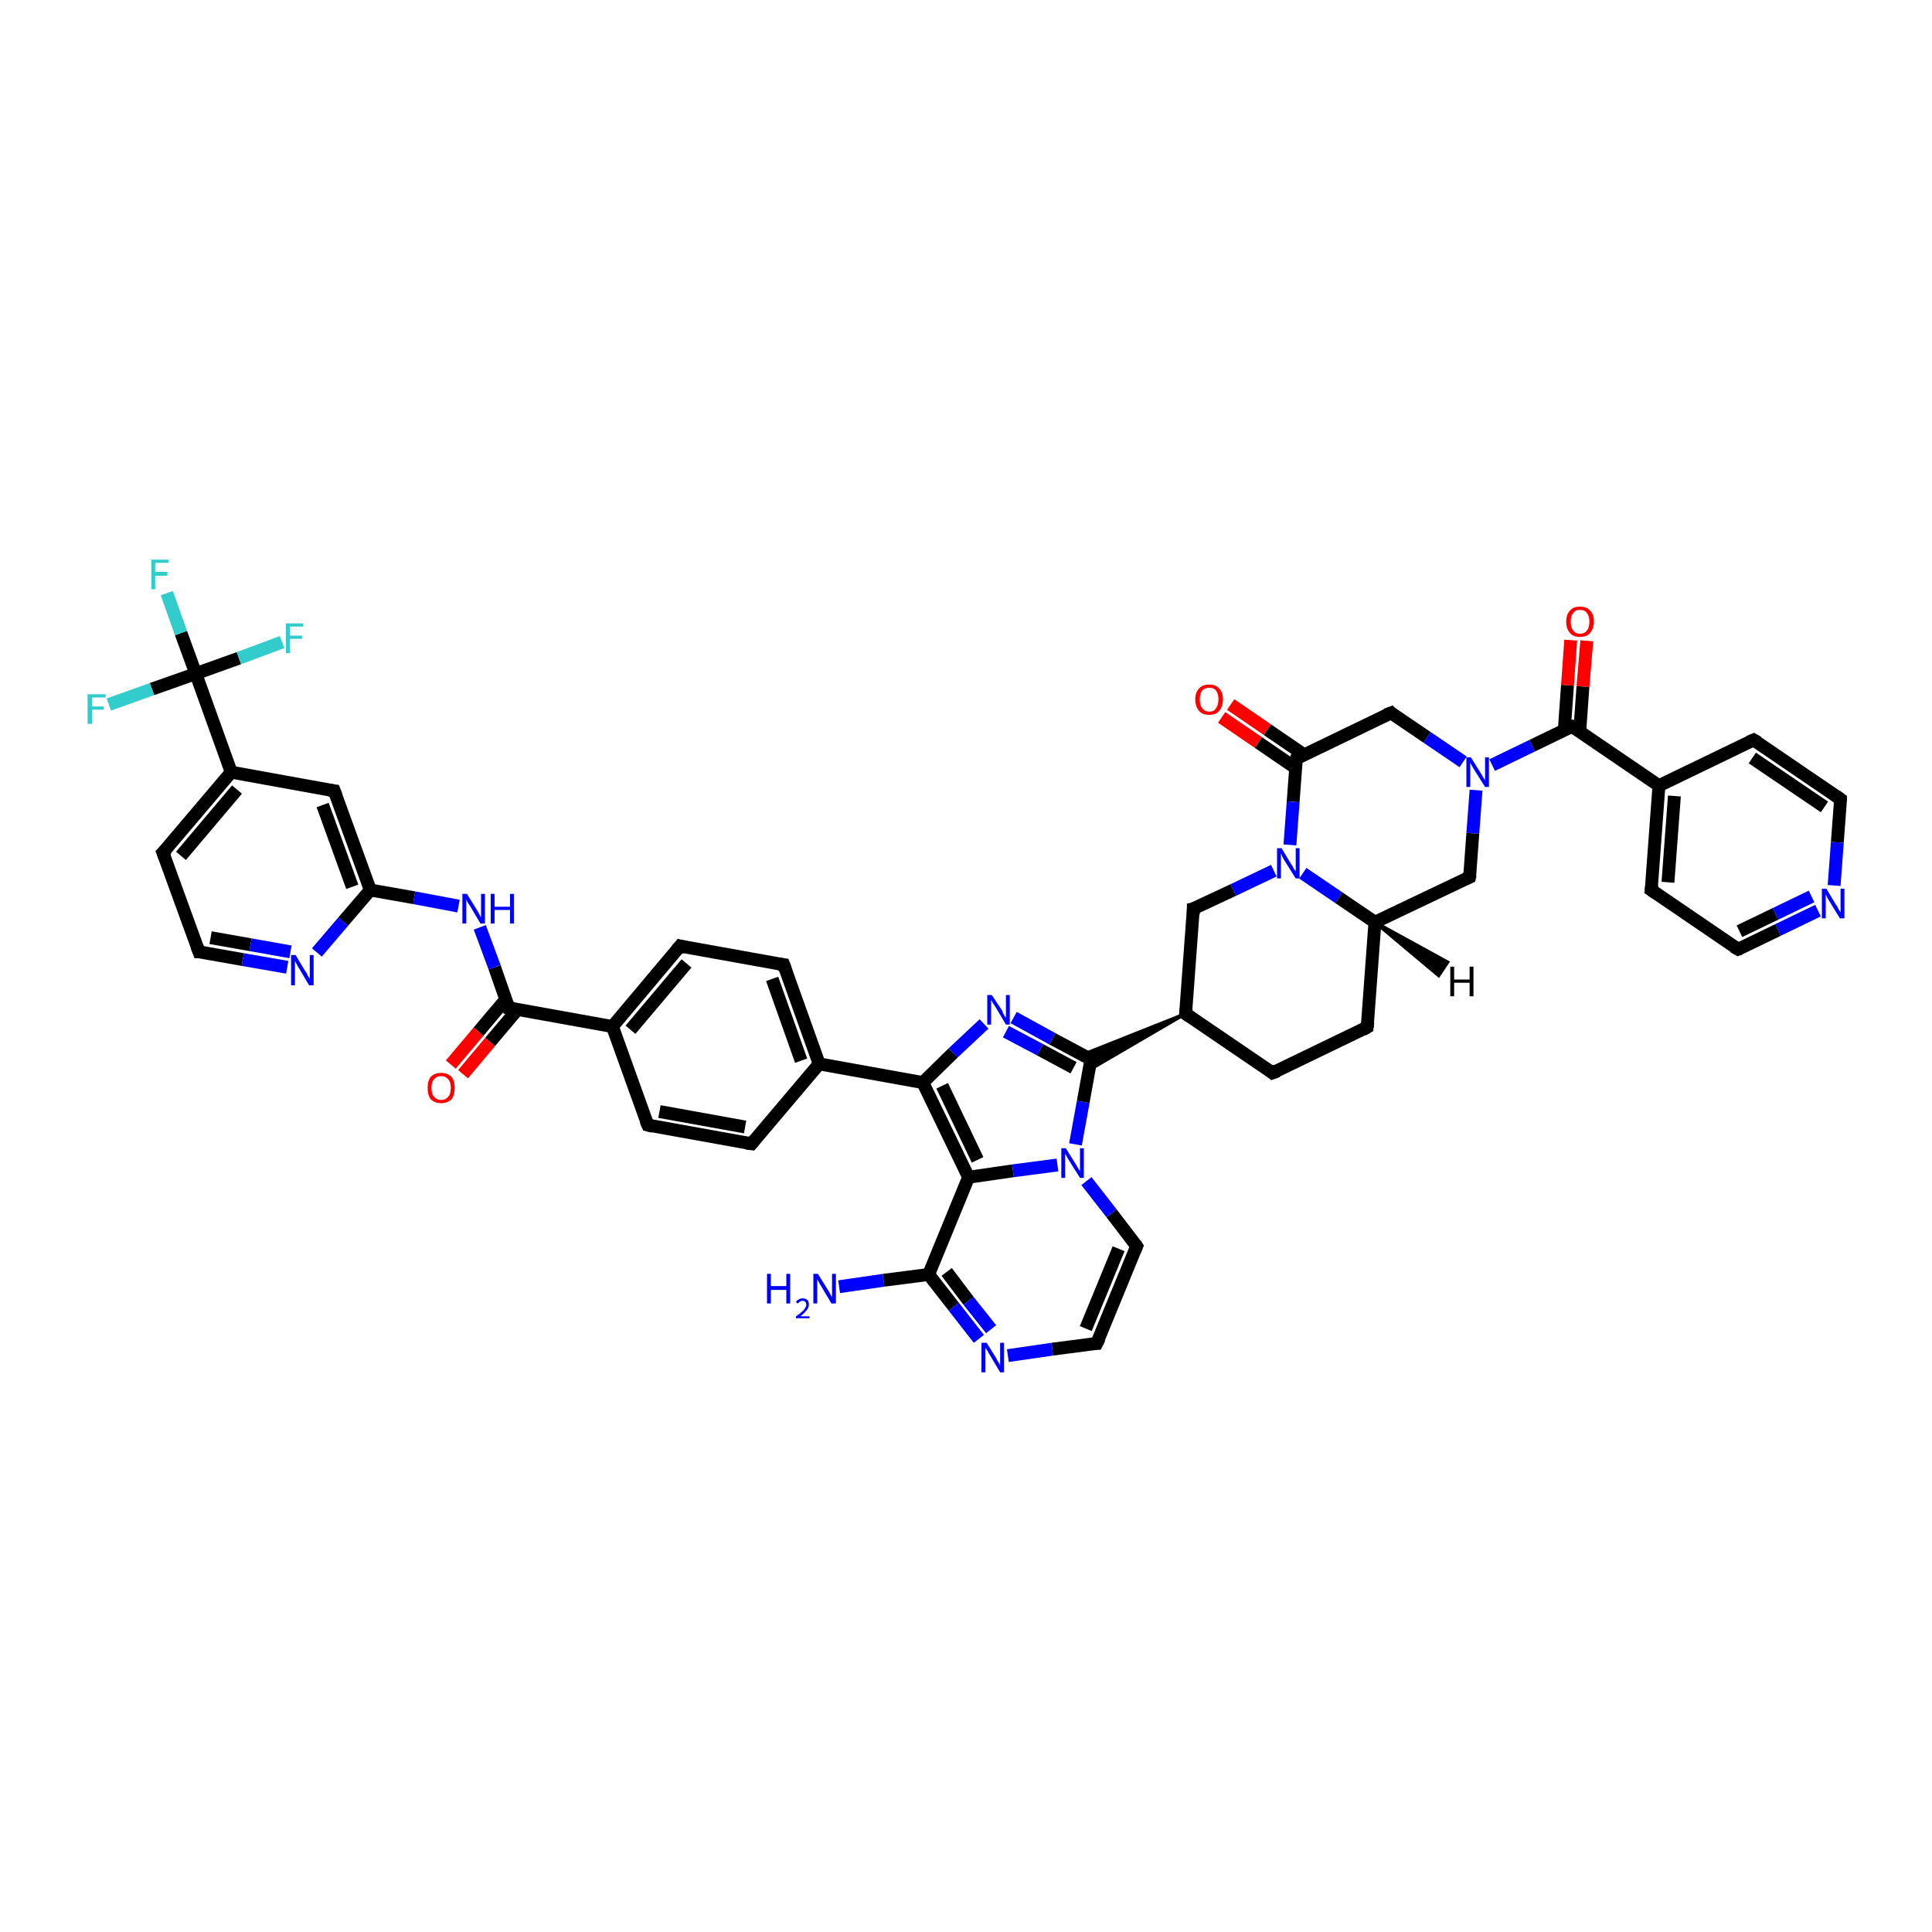 <?xml version='1.0' encoding='iso-8859-1'?>
<svg version='1.1' baseProfile='full'
              xmlns='http://www.w3.org/2000/svg'
                      xmlns:rdkit='http://www.rdkit.org/xml'
                      xmlns:xlink='http://www.w3.org/1999/xlink'
                  xml:space='preserve'
width='300px' height='300px' viewBox='0 0 300 300'>
<!-- END OF HEADER -->
<rect style='opacity:1.0;fill:#FFFFFF;stroke:none' width='300.0' height='300.0' x='0.0' y='0.0'> </rect>
<path class='bond-0 atom-0 atom-1' d='M 130.3,199.8 L 137.2,198.8' style='fill:none;fill-rule:evenodd;stroke:#0000FF;stroke-width:2.0px;stroke-linecap:butt;stroke-linejoin:miter;stroke-opacity:1' />
<path class='bond-0 atom-0 atom-1' d='M 137.2,198.8 L 144.2,197.9' style='fill:none;fill-rule:evenodd;stroke:#000000;stroke-width:2.0px;stroke-linecap:butt;stroke-linejoin:miter;stroke-opacity:1' />
<path class='bond-1 atom-1 atom-2' d='M 144.2,197.9 L 148.1,202.9' style='fill:none;fill-rule:evenodd;stroke:#000000;stroke-width:2.0px;stroke-linecap:butt;stroke-linejoin:miter;stroke-opacity:1' />
<path class='bond-1 atom-1 atom-2' d='M 148.1,202.9 L 152.0,207.9' style='fill:none;fill-rule:evenodd;stroke:#0000FF;stroke-width:2.0px;stroke-linecap:butt;stroke-linejoin:miter;stroke-opacity:1' />
<path class='bond-1 atom-1 atom-2' d='M 147.0,197.5 L 150.4,202.0' style='fill:none;fill-rule:evenodd;stroke:#000000;stroke-width:2.0px;stroke-linecap:butt;stroke-linejoin:miter;stroke-opacity:1' />
<path class='bond-1 atom-1 atom-2' d='M 150.4,202.0 L 153.9,206.4' style='fill:none;fill-rule:evenodd;stroke:#0000FF;stroke-width:2.0px;stroke-linecap:butt;stroke-linejoin:miter;stroke-opacity:1' />
<path class='bond-2 atom-2 atom-3' d='M 156.5,210.5 L 163.4,209.5' style='fill:none;fill-rule:evenodd;stroke:#0000FF;stroke-width:2.0px;stroke-linecap:butt;stroke-linejoin:miter;stroke-opacity:1' />
<path class='bond-2 atom-2 atom-3' d='M 163.4,209.5 L 170.3,208.6' style='fill:none;fill-rule:evenodd;stroke:#000000;stroke-width:2.0px;stroke-linecap:butt;stroke-linejoin:miter;stroke-opacity:1' />
<path class='bond-3 atom-3 atom-4' d='M 170.3,208.6 L 176.5,193.5' style='fill:none;fill-rule:evenodd;stroke:#000000;stroke-width:2.0px;stroke-linecap:butt;stroke-linejoin:miter;stroke-opacity:1' />
<path class='bond-3 atom-3 atom-4' d='M 168.6,206.3 L 173.7,193.9' style='fill:none;fill-rule:evenodd;stroke:#000000;stroke-width:2.0px;stroke-linecap:butt;stroke-linejoin:miter;stroke-opacity:1' />
<path class='bond-4 atom-4 atom-5' d='M 176.5,193.5 L 172.6,188.4' style='fill:none;fill-rule:evenodd;stroke:#000000;stroke-width:2.0px;stroke-linecap:butt;stroke-linejoin:miter;stroke-opacity:1' />
<path class='bond-4 atom-4 atom-5' d='M 172.6,188.4 L 168.7,183.4' style='fill:none;fill-rule:evenodd;stroke:#0000FF;stroke-width:2.0px;stroke-linecap:butt;stroke-linejoin:miter;stroke-opacity:1' />
<path class='bond-5 atom-5 atom-6' d='M 167.0,177.7 L 168.2,171.1' style='fill:none;fill-rule:evenodd;stroke:#0000FF;stroke-width:2.0px;stroke-linecap:butt;stroke-linejoin:miter;stroke-opacity:1' />
<path class='bond-5 atom-5 atom-6' d='M 168.2,171.1 L 169.4,164.5' style='fill:none;fill-rule:evenodd;stroke:#000000;stroke-width:2.0px;stroke-linecap:butt;stroke-linejoin:miter;stroke-opacity:1' />
<path class='bond-6 atom-6 atom-7' d='M 169.4,164.5 L 163.4,161.3' style='fill:none;fill-rule:evenodd;stroke:#000000;stroke-width:2.0px;stroke-linecap:butt;stroke-linejoin:miter;stroke-opacity:1' />
<path class='bond-6 atom-6 atom-7' d='M 163.4,161.3 L 157.4,158.0' style='fill:none;fill-rule:evenodd;stroke:#0000FF;stroke-width:2.0px;stroke-linecap:butt;stroke-linejoin:miter;stroke-opacity:1' />
<path class='bond-6 atom-6 atom-7' d='M 166.7,165.8 L 161.5,163.0' style='fill:none;fill-rule:evenodd;stroke:#000000;stroke-width:2.0px;stroke-linecap:butt;stroke-linejoin:miter;stroke-opacity:1' />
<path class='bond-6 atom-6 atom-7' d='M 161.5,163.0 L 156.2,160.2' style='fill:none;fill-rule:evenodd;stroke:#0000FF;stroke-width:2.0px;stroke-linecap:butt;stroke-linejoin:miter;stroke-opacity:1' />
<path class='bond-7 atom-7 atom-8' d='M 152.8,159.0 L 148.0,163.5' style='fill:none;fill-rule:evenodd;stroke:#0000FF;stroke-width:2.0px;stroke-linecap:butt;stroke-linejoin:miter;stroke-opacity:1' />
<path class='bond-7 atom-7 atom-8' d='M 148.0,163.5 L 143.3,168.1' style='fill:none;fill-rule:evenodd;stroke:#000000;stroke-width:2.0px;stroke-linecap:butt;stroke-linejoin:miter;stroke-opacity:1' />
<path class='bond-8 atom-8 atom-9' d='M 143.3,168.1 L 127.2,165.2' style='fill:none;fill-rule:evenodd;stroke:#000000;stroke-width:2.0px;stroke-linecap:butt;stroke-linejoin:miter;stroke-opacity:1' />
<path class='bond-9 atom-9 atom-10' d='M 127.2,165.2 L 121.7,149.8' style='fill:none;fill-rule:evenodd;stroke:#000000;stroke-width:2.0px;stroke-linecap:butt;stroke-linejoin:miter;stroke-opacity:1' />
<path class='bond-9 atom-9 atom-10' d='M 124.4,164.7 L 119.9,152.0' style='fill:none;fill-rule:evenodd;stroke:#000000;stroke-width:2.0px;stroke-linecap:butt;stroke-linejoin:miter;stroke-opacity:1' />
<path class='bond-10 atom-10 atom-11' d='M 121.7,149.8 L 105.6,146.9' style='fill:none;fill-rule:evenodd;stroke:#000000;stroke-width:2.0px;stroke-linecap:butt;stroke-linejoin:miter;stroke-opacity:1' />
<path class='bond-11 atom-11 atom-12' d='M 105.6,146.9 L 95.1,159.4' style='fill:none;fill-rule:evenodd;stroke:#000000;stroke-width:2.0px;stroke-linecap:butt;stroke-linejoin:miter;stroke-opacity:1' />
<path class='bond-11 atom-11 atom-12' d='M 106.6,149.6 L 97.9,159.9' style='fill:none;fill-rule:evenodd;stroke:#000000;stroke-width:2.0px;stroke-linecap:butt;stroke-linejoin:miter;stroke-opacity:1' />
<path class='bond-12 atom-12 atom-13' d='M 95.1,159.4 L 100.6,174.7' style='fill:none;fill-rule:evenodd;stroke:#000000;stroke-width:2.0px;stroke-linecap:butt;stroke-linejoin:miter;stroke-opacity:1' />
<path class='bond-13 atom-13 atom-14' d='M 100.6,174.7 L 116.7,177.6' style='fill:none;fill-rule:evenodd;stroke:#000000;stroke-width:2.0px;stroke-linecap:butt;stroke-linejoin:miter;stroke-opacity:1' />
<path class='bond-13 atom-13 atom-14' d='M 102.4,172.6 L 115.7,175.0' style='fill:none;fill-rule:evenodd;stroke:#000000;stroke-width:2.0px;stroke-linecap:butt;stroke-linejoin:miter;stroke-opacity:1' />
<path class='bond-14 atom-12 atom-15' d='M 95.1,159.4 L 79.0,156.5' style='fill:none;fill-rule:evenodd;stroke:#000000;stroke-width:2.0px;stroke-linecap:butt;stroke-linejoin:miter;stroke-opacity:1' />
<path class='bond-15 atom-15 atom-16' d='M 78.6,155.1 L 74.3,160.2' style='fill:none;fill-rule:evenodd;stroke:#000000;stroke-width:2.0px;stroke-linecap:butt;stroke-linejoin:miter;stroke-opacity:1' />
<path class='bond-15 atom-15 atom-16' d='M 74.3,160.2 L 70.0,165.3' style='fill:none;fill-rule:evenodd;stroke:#FF0000;stroke-width:2.0px;stroke-linecap:butt;stroke-linejoin:miter;stroke-opacity:1' />
<path class='bond-15 atom-15 atom-16' d='M 80.4,156.7 L 76.1,161.8' style='fill:none;fill-rule:evenodd;stroke:#000000;stroke-width:2.0px;stroke-linecap:butt;stroke-linejoin:miter;stroke-opacity:1' />
<path class='bond-15 atom-15 atom-16' d='M 76.1,161.8 L 71.9,166.8' style='fill:none;fill-rule:evenodd;stroke:#FF0000;stroke-width:2.0px;stroke-linecap:butt;stroke-linejoin:miter;stroke-opacity:1' />
<path class='bond-16 atom-15 atom-17' d='M 79.0,156.5 L 76.8,150.2' style='fill:none;fill-rule:evenodd;stroke:#000000;stroke-width:2.0px;stroke-linecap:butt;stroke-linejoin:miter;stroke-opacity:1' />
<path class='bond-16 atom-15 atom-17' d='M 76.8,150.2 L 74.5,144.0' style='fill:none;fill-rule:evenodd;stroke:#0000FF;stroke-width:2.0px;stroke-linecap:butt;stroke-linejoin:miter;stroke-opacity:1' />
<path class='bond-17 atom-17 atom-18' d='M 71.2,140.7 L 64.3,139.4' style='fill:none;fill-rule:evenodd;stroke:#0000FF;stroke-width:2.0px;stroke-linecap:butt;stroke-linejoin:miter;stroke-opacity:1' />
<path class='bond-17 atom-17 atom-18' d='M 64.3,139.4 L 57.5,138.2' style='fill:none;fill-rule:evenodd;stroke:#000000;stroke-width:2.0px;stroke-linecap:butt;stroke-linejoin:miter;stroke-opacity:1' />
<path class='bond-18 atom-18 atom-19' d='M 57.5,138.2 L 51.9,122.8' style='fill:none;fill-rule:evenodd;stroke:#000000;stroke-width:2.0px;stroke-linecap:butt;stroke-linejoin:miter;stroke-opacity:1' />
<path class='bond-18 atom-18 atom-19' d='M 54.7,137.7 L 50.1,125.0' style='fill:none;fill-rule:evenodd;stroke:#000000;stroke-width:2.0px;stroke-linecap:butt;stroke-linejoin:miter;stroke-opacity:1' />
<path class='bond-19 atom-19 atom-20' d='M 51.9,122.8 L 35.9,119.9' style='fill:none;fill-rule:evenodd;stroke:#000000;stroke-width:2.0px;stroke-linecap:butt;stroke-linejoin:miter;stroke-opacity:1' />
<path class='bond-20 atom-20 atom-21' d='M 35.9,119.9 L 25.3,132.4' style='fill:none;fill-rule:evenodd;stroke:#000000;stroke-width:2.0px;stroke-linecap:butt;stroke-linejoin:miter;stroke-opacity:1' />
<path class='bond-20 atom-20 atom-21' d='M 36.8,122.6 L 28.1,132.9' style='fill:none;fill-rule:evenodd;stroke:#000000;stroke-width:2.0px;stroke-linecap:butt;stroke-linejoin:miter;stroke-opacity:1' />
<path class='bond-21 atom-21 atom-22' d='M 25.3,132.4 L 30.9,147.8' style='fill:none;fill-rule:evenodd;stroke:#000000;stroke-width:2.0px;stroke-linecap:butt;stroke-linejoin:miter;stroke-opacity:1' />
<path class='bond-22 atom-22 atom-23' d='M 30.9,147.8 L 37.7,149.0' style='fill:none;fill-rule:evenodd;stroke:#000000;stroke-width:2.0px;stroke-linecap:butt;stroke-linejoin:miter;stroke-opacity:1' />
<path class='bond-22 atom-22 atom-23' d='M 37.7,149.0 L 44.6,150.2' style='fill:none;fill-rule:evenodd;stroke:#0000FF;stroke-width:2.0px;stroke-linecap:butt;stroke-linejoin:miter;stroke-opacity:1' />
<path class='bond-22 atom-22 atom-23' d='M 32.7,145.6 L 38.9,146.7' style='fill:none;fill-rule:evenodd;stroke:#000000;stroke-width:2.0px;stroke-linecap:butt;stroke-linejoin:miter;stroke-opacity:1' />
<path class='bond-22 atom-22 atom-23' d='M 38.9,146.7 L 45.1,147.8' style='fill:none;fill-rule:evenodd;stroke:#0000FF;stroke-width:2.0px;stroke-linecap:butt;stroke-linejoin:miter;stroke-opacity:1' />
<path class='bond-23 atom-20 atom-24' d='M 35.9,119.9 L 30.4,104.6' style='fill:none;fill-rule:evenodd;stroke:#000000;stroke-width:2.0px;stroke-linecap:butt;stroke-linejoin:miter;stroke-opacity:1' />
<path class='bond-24 atom-24 atom-25' d='M 30.4,104.6 L 28.1,98.3' style='fill:none;fill-rule:evenodd;stroke:#000000;stroke-width:2.0px;stroke-linecap:butt;stroke-linejoin:miter;stroke-opacity:1' />
<path class='bond-24 atom-24 atom-25' d='M 28.1,98.3 L 25.9,92.1' style='fill:none;fill-rule:evenodd;stroke:#33CCCC;stroke-width:2.0px;stroke-linecap:butt;stroke-linejoin:miter;stroke-opacity:1' />
<path class='bond-25 atom-24 atom-26' d='M 30.4,104.6 L 37.1,102.2' style='fill:none;fill-rule:evenodd;stroke:#000000;stroke-width:2.0px;stroke-linecap:butt;stroke-linejoin:miter;stroke-opacity:1' />
<path class='bond-25 atom-24 atom-26' d='M 37.1,102.2 L 43.8,99.7' style='fill:none;fill-rule:evenodd;stroke:#33CCCC;stroke-width:2.0px;stroke-linecap:butt;stroke-linejoin:miter;stroke-opacity:1' />
<path class='bond-26 atom-24 atom-27' d='M 30.4,104.6 L 23.6,107.0' style='fill:none;fill-rule:evenodd;stroke:#000000;stroke-width:2.0px;stroke-linecap:butt;stroke-linejoin:miter;stroke-opacity:1' />
<path class='bond-26 atom-24 atom-27' d='M 23.6,107.0 L 16.9,109.4' style='fill:none;fill-rule:evenodd;stroke:#33CCCC;stroke-width:2.0px;stroke-linecap:butt;stroke-linejoin:miter;stroke-opacity:1' />
<path class='bond-27 atom-8 atom-28' d='M 143.3,168.1 L 150.4,182.8' style='fill:none;fill-rule:evenodd;stroke:#000000;stroke-width:2.0px;stroke-linecap:butt;stroke-linejoin:miter;stroke-opacity:1' />
<path class='bond-27 atom-8 atom-28' d='M 146.3,168.6 L 151.8,180.1' style='fill:none;fill-rule:evenodd;stroke:#000000;stroke-width:2.0px;stroke-linecap:butt;stroke-linejoin:miter;stroke-opacity:1' />
<path class='bond-28 atom-29 atom-6' d='M 184.1,157.4 L 169.2,166.1 L 169.4,164.5 Z' style='fill:#000000;fill-rule:evenodd;fill-opacity:1;stroke:#000000;stroke-width:0.5px;stroke-linecap:butt;stroke-linejoin:miter;stroke-opacity:1;' />
<path class='bond-28 atom-29 atom-6' d='M 184.1,157.4 L 169.4,164.5 L 168.0,163.8 Z' style='fill:#000000;fill-rule:evenodd;fill-opacity:1;stroke:#000000;stroke-width:0.5px;stroke-linecap:butt;stroke-linejoin:miter;stroke-opacity:1;' />
<path class='bond-29 atom-29 atom-30' d='M 184.1,157.4 L 197.6,166.6' style='fill:none;fill-rule:evenodd;stroke:#000000;stroke-width:2.0px;stroke-linecap:butt;stroke-linejoin:miter;stroke-opacity:1' />
<path class='bond-30 atom-30 atom-31' d='M 197.6,166.6 L 212.3,159.5' style='fill:none;fill-rule:evenodd;stroke:#000000;stroke-width:2.0px;stroke-linecap:butt;stroke-linejoin:miter;stroke-opacity:1' />
<path class='bond-31 atom-31 atom-32' d='M 212.3,159.5 L 213.5,143.2' style='fill:none;fill-rule:evenodd;stroke:#000000;stroke-width:2.0px;stroke-linecap:butt;stroke-linejoin:miter;stroke-opacity:1' />
<path class='bond-32 atom-32 atom-33' d='M 213.5,143.2 L 228.2,136.2' style='fill:none;fill-rule:evenodd;stroke:#000000;stroke-width:2.0px;stroke-linecap:butt;stroke-linejoin:miter;stroke-opacity:1' />
<path class='bond-33 atom-33 atom-34' d='M 228.2,136.2 L 228.7,129.4' style='fill:none;fill-rule:evenodd;stroke:#000000;stroke-width:2.0px;stroke-linecap:butt;stroke-linejoin:miter;stroke-opacity:1' />
<path class='bond-33 atom-33 atom-34' d='M 228.7,129.4 L 229.2,122.7' style='fill:none;fill-rule:evenodd;stroke:#0000FF;stroke-width:2.0px;stroke-linecap:butt;stroke-linejoin:miter;stroke-opacity:1' />
<path class='bond-34 atom-34 atom-35' d='M 227.2,118.3 L 221.6,114.5' style='fill:none;fill-rule:evenodd;stroke:#0000FF;stroke-width:2.0px;stroke-linecap:butt;stroke-linejoin:miter;stroke-opacity:1' />
<path class='bond-34 atom-34 atom-35' d='M 221.6,114.5 L 216.0,110.7' style='fill:none;fill-rule:evenodd;stroke:#000000;stroke-width:2.0px;stroke-linecap:butt;stroke-linejoin:miter;stroke-opacity:1' />
<path class='bond-35 atom-35 atom-36' d='M 216.0,110.7 L 201.3,117.8' style='fill:none;fill-rule:evenodd;stroke:#000000;stroke-width:2.0px;stroke-linecap:butt;stroke-linejoin:miter;stroke-opacity:1' />
<path class='bond-36 atom-36 atom-37' d='M 202.5,117.2 L 196.8,113.3' style='fill:none;fill-rule:evenodd;stroke:#000000;stroke-width:2.0px;stroke-linecap:butt;stroke-linejoin:miter;stroke-opacity:1' />
<path class='bond-36 atom-36 atom-37' d='M 196.8,113.3 L 191.1,109.4' style='fill:none;fill-rule:evenodd;stroke:#FF0000;stroke-width:2.0px;stroke-linecap:butt;stroke-linejoin:miter;stroke-opacity:1' />
<path class='bond-36 atom-36 atom-37' d='M 201.1,119.2 L 195.4,115.3' style='fill:none;fill-rule:evenodd;stroke:#000000;stroke-width:2.0px;stroke-linecap:butt;stroke-linejoin:miter;stroke-opacity:1' />
<path class='bond-36 atom-36 atom-37' d='M 195.4,115.3 L 189.7,111.4' style='fill:none;fill-rule:evenodd;stroke:#FF0000;stroke-width:2.0px;stroke-linecap:butt;stroke-linejoin:miter;stroke-opacity:1' />
<path class='bond-37 atom-36 atom-38' d='M 201.3,117.8 L 200.8,124.5' style='fill:none;fill-rule:evenodd;stroke:#000000;stroke-width:2.0px;stroke-linecap:butt;stroke-linejoin:miter;stroke-opacity:1' />
<path class='bond-37 atom-36 atom-38' d='M 200.8,124.5 L 200.3,131.2' style='fill:none;fill-rule:evenodd;stroke:#0000FF;stroke-width:2.0px;stroke-linecap:butt;stroke-linejoin:miter;stroke-opacity:1' />
<path class='bond-38 atom-38 atom-39' d='M 197.8,135.2 L 191.5,138.2' style='fill:none;fill-rule:evenodd;stroke:#0000FF;stroke-width:2.0px;stroke-linecap:butt;stroke-linejoin:miter;stroke-opacity:1' />
<path class='bond-38 atom-38 atom-39' d='M 191.5,138.2 L 185.3,141.1' style='fill:none;fill-rule:evenodd;stroke:#000000;stroke-width:2.0px;stroke-linecap:butt;stroke-linejoin:miter;stroke-opacity:1' />
<path class='bond-39 atom-34 atom-40' d='M 231.7,118.8 L 237.9,115.8' style='fill:none;fill-rule:evenodd;stroke:#0000FF;stroke-width:2.0px;stroke-linecap:butt;stroke-linejoin:miter;stroke-opacity:1' />
<path class='bond-39 atom-34 atom-40' d='M 237.9,115.8 L 244.1,112.8' style='fill:none;fill-rule:evenodd;stroke:#000000;stroke-width:2.0px;stroke-linecap:butt;stroke-linejoin:miter;stroke-opacity:1' />
<path class='bond-40 atom-40 atom-41' d='M 245.3,113.6 L 245.8,106.6' style='fill:none;fill-rule:evenodd;stroke:#000000;stroke-width:2.0px;stroke-linecap:butt;stroke-linejoin:miter;stroke-opacity:1' />
<path class='bond-40 atom-40 atom-41' d='M 245.8,106.6 L 246.4,99.5' style='fill:none;fill-rule:evenodd;stroke:#FF0000;stroke-width:2.0px;stroke-linecap:butt;stroke-linejoin:miter;stroke-opacity:1' />
<path class='bond-40 atom-40 atom-41' d='M 242.9,113.4 L 243.4,106.4' style='fill:none;fill-rule:evenodd;stroke:#000000;stroke-width:2.0px;stroke-linecap:butt;stroke-linejoin:miter;stroke-opacity:1' />
<path class='bond-40 atom-40 atom-41' d='M 243.4,106.4 L 243.9,99.4' style='fill:none;fill-rule:evenodd;stroke:#FF0000;stroke-width:2.0px;stroke-linecap:butt;stroke-linejoin:miter;stroke-opacity:1' />
<path class='bond-41 atom-40 atom-42' d='M 244.1,112.8 L 257.6,122.0' style='fill:none;fill-rule:evenodd;stroke:#000000;stroke-width:2.0px;stroke-linecap:butt;stroke-linejoin:miter;stroke-opacity:1' />
<path class='bond-42 atom-42 atom-43' d='M 257.6,122.0 L 256.4,138.2' style='fill:none;fill-rule:evenodd;stroke:#000000;stroke-width:2.0px;stroke-linecap:butt;stroke-linejoin:miter;stroke-opacity:1' />
<path class='bond-42 atom-42 atom-43' d='M 260.0,123.6 L 259.0,137.0' style='fill:none;fill-rule:evenodd;stroke:#000000;stroke-width:2.0px;stroke-linecap:butt;stroke-linejoin:miter;stroke-opacity:1' />
<path class='bond-43 atom-43 atom-44' d='M 256.4,138.2 L 269.9,147.4' style='fill:none;fill-rule:evenodd;stroke:#000000;stroke-width:2.0px;stroke-linecap:butt;stroke-linejoin:miter;stroke-opacity:1' />
<path class='bond-44 atom-44 atom-45' d='M 269.9,147.4 L 276.1,144.4' style='fill:none;fill-rule:evenodd;stroke:#000000;stroke-width:2.0px;stroke-linecap:butt;stroke-linejoin:miter;stroke-opacity:1' />
<path class='bond-44 atom-44 atom-45' d='M 276.1,144.4 L 282.3,141.4' style='fill:none;fill-rule:evenodd;stroke:#0000FF;stroke-width:2.0px;stroke-linecap:butt;stroke-linejoin:miter;stroke-opacity:1' />
<path class='bond-44 atom-44 atom-45' d='M 270.1,144.6 L 275.7,141.9' style='fill:none;fill-rule:evenodd;stroke:#000000;stroke-width:2.0px;stroke-linecap:butt;stroke-linejoin:miter;stroke-opacity:1' />
<path class='bond-44 atom-44 atom-45' d='M 275.7,141.9 L 281.3,139.2' style='fill:none;fill-rule:evenodd;stroke:#0000FF;stroke-width:2.0px;stroke-linecap:butt;stroke-linejoin:miter;stroke-opacity:1' />
<path class='bond-45 atom-45 atom-46' d='M 284.8,137.5 L 285.3,130.8' style='fill:none;fill-rule:evenodd;stroke:#0000FF;stroke-width:2.0px;stroke-linecap:butt;stroke-linejoin:miter;stroke-opacity:1' />
<path class='bond-45 atom-45 atom-46' d='M 285.3,130.8 L 285.8,124.1' style='fill:none;fill-rule:evenodd;stroke:#000000;stroke-width:2.0px;stroke-linecap:butt;stroke-linejoin:miter;stroke-opacity:1' />
<path class='bond-46 atom-46 atom-47' d='M 285.8,124.1 L 272.3,114.9' style='fill:none;fill-rule:evenodd;stroke:#000000;stroke-width:2.0px;stroke-linecap:butt;stroke-linejoin:miter;stroke-opacity:1' />
<path class='bond-46 atom-46 atom-47' d='M 283.3,125.3 L 272.1,117.7' style='fill:none;fill-rule:evenodd;stroke:#000000;stroke-width:2.0px;stroke-linecap:butt;stroke-linejoin:miter;stroke-opacity:1' />
<path class='bond-47 atom-28 atom-1' d='M 150.4,182.8 L 144.2,197.9' style='fill:none;fill-rule:evenodd;stroke:#000000;stroke-width:2.0px;stroke-linecap:butt;stroke-linejoin:miter;stroke-opacity:1' />
<path class='bond-48 atom-39 atom-29' d='M 185.3,141.1 L 184.1,157.4' style='fill:none;fill-rule:evenodd;stroke:#000000;stroke-width:2.0px;stroke-linecap:butt;stroke-linejoin:miter;stroke-opacity:1' />
<path class='bond-49 atom-47 atom-42' d='M 272.3,114.9 L 257.6,122.0' style='fill:none;fill-rule:evenodd;stroke:#000000;stroke-width:2.0px;stroke-linecap:butt;stroke-linejoin:miter;stroke-opacity:1' />
<path class='bond-50 atom-28 atom-5' d='M 150.4,182.8 L 157.3,181.8' style='fill:none;fill-rule:evenodd;stroke:#000000;stroke-width:2.0px;stroke-linecap:butt;stroke-linejoin:miter;stroke-opacity:1' />
<path class='bond-50 atom-28 atom-5' d='M 157.3,181.8 L 164.2,180.9' style='fill:none;fill-rule:evenodd;stroke:#0000FF;stroke-width:2.0px;stroke-linecap:butt;stroke-linejoin:miter;stroke-opacity:1' />
<path class='bond-51 atom-38 atom-32' d='M 202.3,135.6 L 207.9,139.4' style='fill:none;fill-rule:evenodd;stroke:#0000FF;stroke-width:2.0px;stroke-linecap:butt;stroke-linejoin:miter;stroke-opacity:1' />
<path class='bond-51 atom-38 atom-32' d='M 207.9,139.4 L 213.5,143.2' style='fill:none;fill-rule:evenodd;stroke:#000000;stroke-width:2.0px;stroke-linecap:butt;stroke-linejoin:miter;stroke-opacity:1' />
<path class='bond-52 atom-14 atom-9' d='M 116.7,177.6 L 127.2,165.2' style='fill:none;fill-rule:evenodd;stroke:#000000;stroke-width:2.0px;stroke-linecap:butt;stroke-linejoin:miter;stroke-opacity:1' />
<path class='bond-53 atom-23 atom-18' d='M 49.2,147.9 L 53.3,143.1' style='fill:none;fill-rule:evenodd;stroke:#0000FF;stroke-width:2.0px;stroke-linecap:butt;stroke-linejoin:miter;stroke-opacity:1' />
<path class='bond-53 atom-23 atom-18' d='M 53.3,143.1 L 57.5,138.2' style='fill:none;fill-rule:evenodd;stroke:#000000;stroke-width:2.0px;stroke-linecap:butt;stroke-linejoin:miter;stroke-opacity:1' />
<path class='bond-54 atom-32 atom-48' d='M 213.5,143.2 L 224.8,149.4 L 223.4,151.5 Z' style='fill:#000000;fill-rule:evenodd;fill-opacity:1;stroke:#000000;stroke-width:0.5px;stroke-linecap:butt;stroke-linejoin:miter;stroke-opacity:1;' />
<path d='M 170.0,208.6 L 170.3,208.6 L 170.7,207.8' style='fill:none;stroke:#000000;stroke-width:2.0px;stroke-linecap:butt;stroke-linejoin:miter;stroke-opacity:1;' />
<path d='M 176.2,194.2 L 176.5,193.5 L 176.3,193.2' style='fill:none;stroke:#000000;stroke-width:2.0px;stroke-linecap:butt;stroke-linejoin:miter;stroke-opacity:1;' />
<path d='M 169.4,164.8 L 169.4,164.5 L 169.1,164.4' style='fill:none;stroke:#000000;stroke-width:2.0px;stroke-linecap:butt;stroke-linejoin:miter;stroke-opacity:1;' />
<path d='M 122.0,150.6 L 121.7,149.8 L 120.9,149.7' style='fill:none;stroke:#000000;stroke-width:2.0px;stroke-linecap:butt;stroke-linejoin:miter;stroke-opacity:1;' />
<path d='M 106.4,147.1 L 105.6,146.9 L 105.1,147.5' style='fill:none;stroke:#000000;stroke-width:2.0px;stroke-linecap:butt;stroke-linejoin:miter;stroke-opacity:1;' />
<path d='M 100.3,174.0 L 100.6,174.7 L 101.4,174.9' style='fill:none;stroke:#000000;stroke-width:2.0px;stroke-linecap:butt;stroke-linejoin:miter;stroke-opacity:1;' />
<path d='M 115.9,177.5 L 116.7,177.6 L 117.2,177.0' style='fill:none;stroke:#000000;stroke-width:2.0px;stroke-linecap:butt;stroke-linejoin:miter;stroke-opacity:1;' />
<path d='M 79.8,156.6 L 79.0,156.5 L 78.9,156.1' style='fill:none;stroke:#000000;stroke-width:2.0px;stroke-linecap:butt;stroke-linejoin:miter;stroke-opacity:1;' />
<path d='M 52.2,123.6 L 51.9,122.8 L 51.1,122.7' style='fill:none;stroke:#000000;stroke-width:2.0px;stroke-linecap:butt;stroke-linejoin:miter;stroke-opacity:1;' />
<path d='M 25.9,131.8 L 25.3,132.4 L 25.6,133.2' style='fill:none;stroke:#000000;stroke-width:2.0px;stroke-linecap:butt;stroke-linejoin:miter;stroke-opacity:1;' />
<path d='M 30.6,147.0 L 30.9,147.8 L 31.2,147.8' style='fill:none;stroke:#000000;stroke-width:2.0px;stroke-linecap:butt;stroke-linejoin:miter;stroke-opacity:1;' />
<path d='M 184.8,157.9 L 184.1,157.4 L 184.2,156.6' style='fill:none;stroke:#000000;stroke-width:2.0px;stroke-linecap:butt;stroke-linejoin:miter;stroke-opacity:1;' />
<path d='M 197.0,166.1 L 197.6,166.6 L 198.4,166.3' style='fill:none;stroke:#000000;stroke-width:2.0px;stroke-linecap:butt;stroke-linejoin:miter;stroke-opacity:1;' />
<path d='M 211.6,159.9 L 212.3,159.5 L 212.4,158.7' style='fill:none;stroke:#000000;stroke-width:2.0px;stroke-linecap:butt;stroke-linejoin:miter;stroke-opacity:1;' />
<path d='M 227.5,136.5 L 228.2,136.2 L 228.3,135.8' style='fill:none;stroke:#000000;stroke-width:2.0px;stroke-linecap:butt;stroke-linejoin:miter;stroke-opacity:1;' />
<path d='M 216.2,110.9 L 216.0,110.7 L 215.2,111.0' style='fill:none;stroke:#000000;stroke-width:2.0px;stroke-linecap:butt;stroke-linejoin:miter;stroke-opacity:1;' />
<path d='M 202.0,117.4 L 201.3,117.8 L 201.2,118.1' style='fill:none;stroke:#000000;stroke-width:2.0px;stroke-linecap:butt;stroke-linejoin:miter;stroke-opacity:1;' />
<path d='M 185.7,141.0 L 185.3,141.1 L 185.3,142.0' style='fill:none;stroke:#000000;stroke-width:2.0px;stroke-linecap:butt;stroke-linejoin:miter;stroke-opacity:1;' />
<path d='M 243.8,112.9 L 244.1,112.8 L 244.8,113.2' style='fill:none;stroke:#000000;stroke-width:2.0px;stroke-linecap:butt;stroke-linejoin:miter;stroke-opacity:1;' />
<path d='M 256.5,137.4 L 256.4,138.2 L 257.1,138.7' style='fill:none;stroke:#000000;stroke-width:2.0px;stroke-linecap:butt;stroke-linejoin:miter;stroke-opacity:1;' />
<path d='M 269.2,147.0 L 269.9,147.4 L 270.2,147.3' style='fill:none;stroke:#000000;stroke-width:2.0px;stroke-linecap:butt;stroke-linejoin:miter;stroke-opacity:1;' />
<path d='M 285.8,124.4 L 285.8,124.1 L 285.1,123.6' style='fill:none;stroke:#000000;stroke-width:2.0px;stroke-linecap:butt;stroke-linejoin:miter;stroke-opacity:1;' />
<path d='M 273.0,115.3 L 272.3,114.9 L 271.6,115.2' style='fill:none;stroke:#000000;stroke-width:2.0px;stroke-linecap:butt;stroke-linejoin:miter;stroke-opacity:1;' />
<path class='atom-0' d='M 119.1 197.8
L 119.7 197.8
L 119.7 199.7
L 122.1 199.7
L 122.1 197.8
L 122.7 197.8
L 122.7 202.4
L 122.1 202.4
L 122.1 200.3
L 119.7 200.3
L 119.7 202.4
L 119.1 202.4
L 119.1 197.8
' fill='#0000FF'/>
<path class='atom-0' d='M 123.6 202.2
Q 123.7 201.9, 124.0 201.8
Q 124.3 201.6, 124.6 201.6
Q 125.1 201.6, 125.4 201.9
Q 125.6 202.1, 125.6 202.6
Q 125.6 203.0, 125.3 203.4
Q 124.9 203.9, 124.3 204.4
L 125.7 204.4
L 125.7 204.7
L 123.6 204.7
L 123.6 204.4
Q 124.2 204.0, 124.5 203.7
Q 124.9 203.4, 125.0 203.1
Q 125.2 202.9, 125.2 202.6
Q 125.2 202.3, 125.0 202.1
Q 124.9 202.0, 124.6 202.0
Q 124.4 202.0, 124.2 202.1
Q 124.1 202.2, 123.9 202.4
L 123.6 202.2
' fill='#0000FF'/>
<path class='atom-0' d='M 127.0 197.8
L 128.5 200.2
Q 128.7 200.5, 128.9 200.9
Q 129.1 201.3, 129.2 201.4
L 129.2 197.8
L 129.8 197.8
L 129.8 202.4
L 129.1 202.4
L 127.5 199.7
Q 127.3 199.4, 127.1 199.0
Q 126.9 198.7, 126.9 198.6
L 126.9 202.4
L 126.3 202.4
L 126.3 197.8
L 127.0 197.8
' fill='#0000FF'/>
<path class='atom-2' d='M 153.2 208.5
L 154.7 210.9
Q 154.8 211.2, 155.1 211.6
Q 155.3 212.0, 155.3 212.1
L 155.3 208.5
L 155.9 208.5
L 155.9 213.1
L 155.3 213.1
L 153.7 210.4
Q 153.5 210.1, 153.3 209.7
Q 153.1 209.4, 153.0 209.3
L 153.0 213.1
L 152.4 213.1
L 152.4 208.5
L 153.2 208.5
' fill='#0000FF'/>
<path class='atom-5' d='M 165.5 178.3
L 167.0 180.7
Q 167.2 181.0, 167.4 181.4
Q 167.7 181.8, 167.7 181.9
L 167.7 178.3
L 168.3 178.3
L 168.3 182.9
L 167.7 182.9
L 166.0 180.2
Q 165.8 179.9, 165.6 179.5
Q 165.4 179.2, 165.4 179.1
L 165.4 182.9
L 164.8 182.9
L 164.8 178.3
L 165.5 178.3
' fill='#0000FF'/>
<path class='atom-7' d='M 154.0 154.5
L 155.6 156.9
Q 155.7 157.2, 155.9 157.6
Q 156.2 158.0, 156.2 158.1
L 156.2 154.5
L 156.8 154.5
L 156.8 159.1
L 156.2 159.1
L 154.6 156.4
Q 154.4 156.1, 154.2 155.8
Q 154.0 155.4, 153.9 155.3
L 153.9 159.1
L 153.3 159.1
L 153.3 154.5
L 154.0 154.5
' fill='#0000FF'/>
<path class='atom-16' d='M 66.4 168.9
Q 66.4 167.8, 66.9 167.2
Q 67.5 166.6, 68.5 166.6
Q 69.5 166.6, 70.1 167.2
Q 70.6 167.8, 70.6 168.9
Q 70.6 170.1, 70.1 170.7
Q 69.5 171.3, 68.5 171.3
Q 67.5 171.3, 66.9 170.7
Q 66.4 170.1, 66.4 168.9
M 68.5 170.8
Q 69.2 170.8, 69.6 170.3
Q 70.0 169.9, 70.0 168.9
Q 70.0 168.0, 69.6 167.6
Q 69.2 167.1, 68.5 167.1
Q 67.8 167.1, 67.4 167.6
Q 67.0 168.0, 67.0 168.9
Q 67.0 169.9, 67.4 170.3
Q 67.8 170.8, 68.5 170.8
' fill='#FF0000'/>
<path class='atom-17' d='M 72.5 138.8
L 74.0 141.2
Q 74.2 141.5, 74.4 141.9
Q 74.6 142.4, 74.7 142.4
L 74.7 138.8
L 75.3 138.8
L 75.3 143.4
L 74.6 143.4
L 73.0 140.7
Q 72.8 140.4, 72.6 140.1
Q 72.4 139.7, 72.4 139.6
L 72.4 143.4
L 71.8 143.4
L 71.8 138.8
L 72.5 138.8
' fill='#0000FF'/>
<path class='atom-17' d='M 76.2 138.8
L 76.8 138.8
L 76.8 140.8
L 79.2 140.8
L 79.2 138.8
L 79.8 138.8
L 79.8 143.4
L 79.2 143.4
L 79.2 141.3
L 76.8 141.3
L 76.8 143.4
L 76.2 143.4
L 76.2 138.8
' fill='#0000FF'/>
<path class='atom-23' d='M 45.9 148.3
L 47.4 150.8
Q 47.6 151.0, 47.8 151.5
Q 48.0 151.9, 48.1 151.9
L 48.1 148.3
L 48.7 148.3
L 48.7 153.0
L 48.0 153.0
L 46.4 150.3
Q 46.2 150.0, 46.0 149.6
Q 45.8 149.3, 45.8 149.1
L 45.8 153.0
L 45.2 153.0
L 45.2 148.3
L 45.9 148.3
' fill='#0000FF'/>
<path class='atom-25' d='M 23.5 86.9
L 26.2 86.9
L 26.2 87.4
L 24.1 87.4
L 24.1 88.8
L 26.0 88.8
L 26.0 89.4
L 24.1 89.4
L 24.1 91.5
L 23.5 91.5
L 23.5 86.9
' fill='#33CCCC'/>
<path class='atom-26' d='M 44.4 96.8
L 47.1 96.8
L 47.1 97.3
L 45.0 97.3
L 45.0 98.7
L 46.9 98.7
L 46.9 99.2
L 45.0 99.2
L 45.0 101.4
L 44.4 101.4
L 44.4 96.8
' fill='#33CCCC'/>
<path class='atom-27' d='M 13.6 107.8
L 16.4 107.8
L 16.4 108.3
L 14.3 108.3
L 14.3 109.7
L 16.1 109.7
L 16.1 110.2
L 14.3 110.2
L 14.3 112.4
L 13.6 112.4
L 13.6 107.8
' fill='#33CCCC'/>
<path class='atom-34' d='M 228.4 117.6
L 229.9 120.0
Q 230.1 120.3, 230.3 120.7
Q 230.6 121.1, 230.6 121.2
L 230.6 117.6
L 231.2 117.6
L 231.2 122.2
L 230.6 122.2
L 228.9 119.5
Q 228.7 119.2, 228.5 118.8
Q 228.3 118.5, 228.3 118.4
L 228.3 122.2
L 227.7 122.2
L 227.7 117.6
L 228.4 117.6
' fill='#0000FF'/>
<path class='atom-37' d='M 185.6 108.6
Q 185.6 107.5, 186.2 106.9
Q 186.7 106.3, 187.8 106.3
Q 188.8 106.3, 189.3 106.9
Q 189.9 107.5, 189.9 108.6
Q 189.9 109.7, 189.3 110.4
Q 188.8 111.0, 187.8 111.0
Q 186.7 111.0, 186.2 110.4
Q 185.6 109.7, 185.6 108.6
M 187.8 110.5
Q 188.5 110.5, 188.8 110.0
Q 189.2 109.5, 189.2 108.6
Q 189.2 107.7, 188.8 107.2
Q 188.5 106.8, 187.8 106.8
Q 187.1 106.8, 186.7 107.2
Q 186.3 107.7, 186.3 108.6
Q 186.3 109.5, 186.7 110.0
Q 187.1 110.5, 187.8 110.5
' fill='#FF0000'/>
<path class='atom-38' d='M 199.0 131.7
L 200.5 134.2
Q 200.7 134.4, 200.9 134.9
Q 201.2 135.3, 201.2 135.3
L 201.2 131.7
L 201.8 131.7
L 201.8 136.4
L 201.2 136.4
L 199.5 133.7
Q 199.3 133.4, 199.1 133.0
Q 199.0 132.7, 198.9 132.5
L 198.9 136.4
L 198.3 136.4
L 198.3 131.7
L 199.0 131.7
' fill='#0000FF'/>
<path class='atom-41' d='M 243.2 96.5
Q 243.2 95.4, 243.8 94.8
Q 244.3 94.2, 245.3 94.2
Q 246.4 94.2, 246.9 94.8
Q 247.5 95.4, 247.5 96.5
Q 247.5 97.6, 246.9 98.3
Q 246.4 98.9, 245.3 98.9
Q 244.3 98.9, 243.8 98.3
Q 243.2 97.7, 243.2 96.5
M 245.3 98.4
Q 246.1 98.4, 246.4 97.9
Q 246.8 97.5, 246.8 96.5
Q 246.8 95.6, 246.4 95.2
Q 246.1 94.7, 245.3 94.7
Q 244.6 94.7, 244.3 95.2
Q 243.9 95.6, 243.9 96.5
Q 243.9 97.5, 244.3 97.9
Q 244.6 98.4, 245.3 98.4
' fill='#FF0000'/>
<path class='atom-45' d='M 283.6 138.0
L 285.1 140.5
Q 285.3 140.7, 285.5 141.2
Q 285.7 141.6, 285.8 141.6
L 285.8 138.0
L 286.4 138.0
L 286.4 142.6
L 285.7 142.6
L 284.1 140.0
Q 283.9 139.7, 283.7 139.3
Q 283.5 138.9, 283.5 138.8
L 283.5 142.6
L 282.9 142.6
L 282.9 138.0
L 283.6 138.0
' fill='#0000FF'/>
<path class='atom-48' d='M 225.2 150.1
L 225.8 150.1
L 225.8 152.1
L 228.2 152.1
L 228.2 150.1
L 228.8 150.1
L 228.8 154.7
L 228.2 154.7
L 228.2 152.6
L 225.8 152.6
L 225.8 154.7
L 225.2 154.7
L 225.2 150.1
' fill='#000000'/>
</svg>
